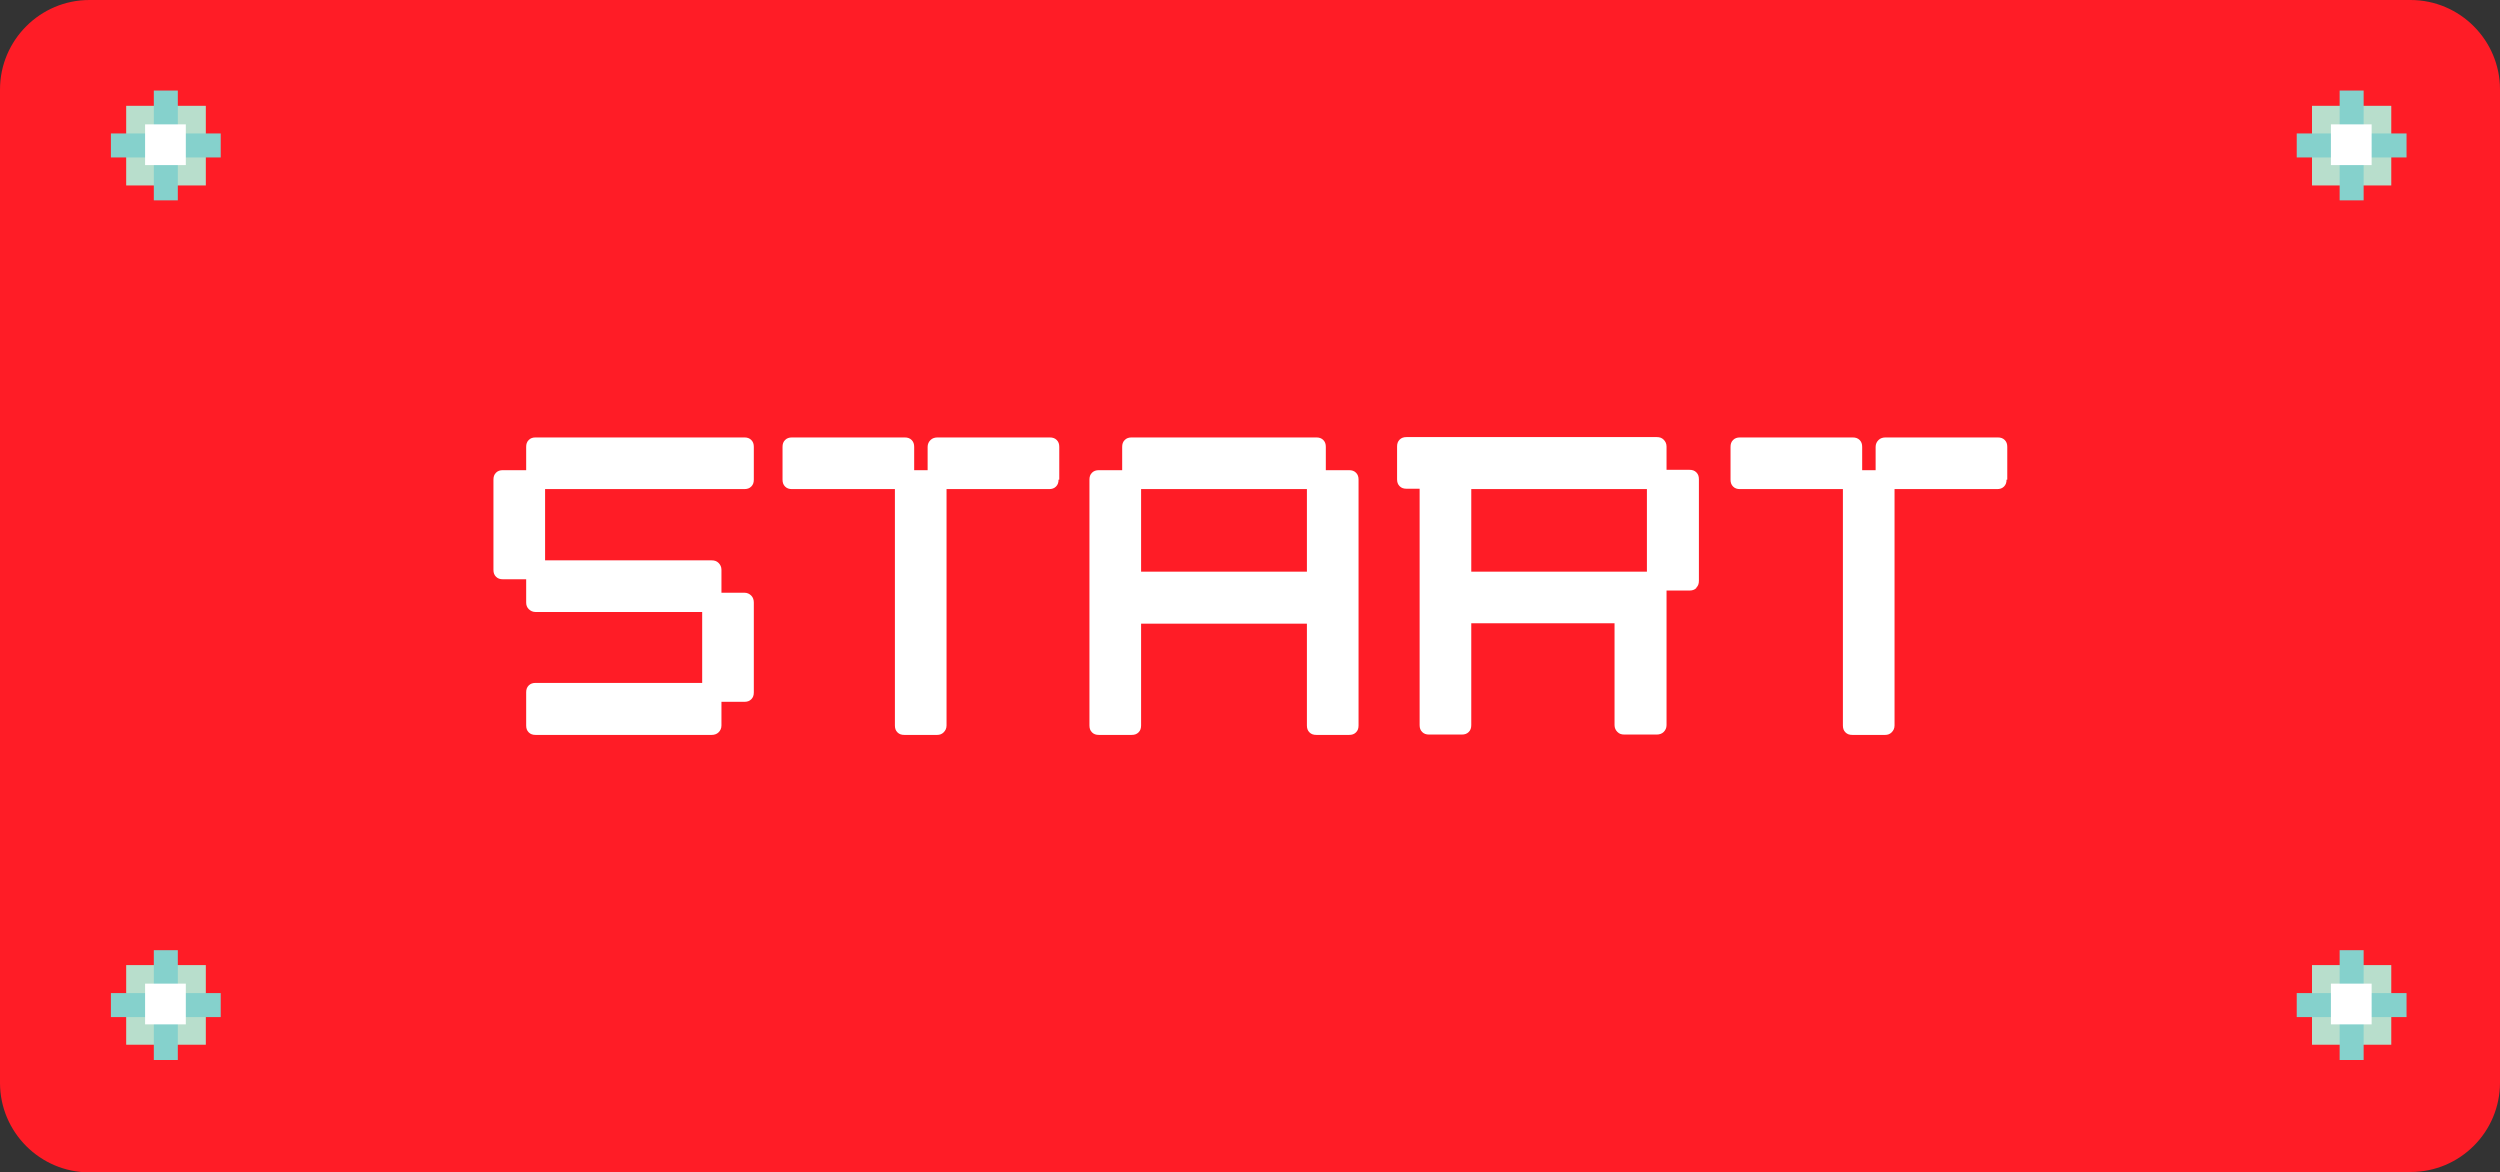 <?xml version="1.0" encoding="UTF-8"?>
<svg id="Calque_1" xmlns="http://www.w3.org/2000/svg" xmlns:xlink="http://www.w3.org/1999/xlink" version="1.1" viewBox="0 0 687.5 322.4">
  <rect x="0" y="0" width="687.5" height="322.4" fill="#333333" stroke="none"/>
  <!-- Generator: Adobe Illustrator 29.1.0, SVG Export Plug-In . SVG Version: 2.1.0 Build 142)  -->
  <defs>
    <style>
      .st0 {
        fill: none;
      }

      .st1 {
        fill: #b8decc;
      }

      .st2 {
        fill: #fff;
      }

      .st3 {
        fill: #ff1c26;
      }

      .st4 {
        clip-path: url(#clippath);
      }

      .st5 {
        fill: #85d1cc;
      }
    </style>
    <clipPath id="clippath">
      <rect class="st0" width="687.5" height="322.4"/>
    </clipPath>
  </defs>
  <g class="st4">
    <path class="st3" d="M662.9,322.4H24.6c-13.6,0-24.6-11.1-24.6-24.6V24.6C0,11.1,11,0,24.6,0h638.3c13.6,0,24.6,11.1,24.6,24.6v273.1c0,13.6-11,24.6-24.6,24.6"/>
  </g>
  <rect class="st1" x="34.7" y="265.4" width="21.9" height="21.9"/>
  <rect class="st5" x="42.3" y="261.3" width="6.6" height="30.2"/>
  <rect class="st5" x="30.5" y="273.1" width="30.2" height="6.6"/>
  <rect class="st2" x="39.9" y="270.5" width="11.2" height="11.2"/>
  <rect class="st1" x="34.7" y="29.1" width="21.9" height="21.9"/>
  <rect class="st5" x="42.3" y="24.9" width="6.6" height="30.2"/>
  <rect class="st5" x="30.5" y="36.7" width="30.2" height="6.6"/>
  <rect class="st2" x="39.9" y="34.2" width="11.2" height="11.2"/>
  <rect class="st1" x="635.8" y="265.4" width="21.8" height="21.9"/>
  <rect class="st5" x="643.4" y="261.3" width="6.6" height="30.2"/>
  <rect class="st5" x="631.6" y="273.1" width="30.2" height="6.6"/>
  <rect class="st2" x="641" y="270.5" width="11.2" height="11.2"/>
  <rect class="st1" x="635.8" y="29.1" width="21.8" height="21.9"/>
  <rect class="st5" x="643.4" y="24.9" width="6.6" height="30.2"/>
  <rect class="st5" x="631.6" y="36.7" width="30.2" height="6.6"/>
  <rect class="st2" x="641" y="34.2" width="11.2" height="11.2"/>
  <g>
    <path class="st2" d="M206.6,192.3c-.5.5-1.1.7-1.9.7h-6.3v6.5c0,.8-.3,1.4-.8,1.9-.5.5-1.2.7-1.9.7h-48.4c-.8,0-1.4-.2-1.9-.7-.5-.5-.7-1.1-.7-1.9v-9.1c0-.8.2-1.4.7-1.9s1.1-.7,1.9-.7h45.8v-19.5h-45.8c-.8,0-1.4-.3-1.9-.8-.5-.5-.7-1.1-.7-1.8v-6.4h-6.4c-.8,0-1.4-.2-1.9-.7-.5-.5-.7-1.1-.7-1.9v-24.8c0-.8.2-1.4.7-1.9s1.1-.7,1.9-.7h6.4v-6.4c0-.8.2-1.4.7-1.9.5-.5,1.1-.7,1.9-.7h57.4c.8,0,1.4.2,1.9.7.5.5.7,1.1.7,1.9v9c0,.8-.2,1.4-.7,1.9s-1.1.7-1.9.7h-54.8v19.6h45.8c.8,0,1.4.2,1.9.7.5.5.8,1.1.8,1.9v6.3h6.3c.8,0,1.4.3,1.9.8.5.5.7,1.2.7,1.9v24.7c0,.8-.2,1.4-.7,1.9Z"/>
    <path class="st2" d="M291.1,131.9c0,.8-.2,1.4-.7,1.9-.5.5-1.1.7-1.9.7h-28.2v65c0,.8-.3,1.4-.8,1.9-.5.5-1.1.7-1.8.7h-9c-.8,0-1.4-.2-1.9-.7-.5-.5-.7-1.1-.7-1.9v-65h-28.3c-.8,0-1.4-.2-1.9-.7-.5-.5-.7-1.1-.7-1.9v-9c0-.8.2-1.4.7-1.9s1.1-.7,1.9-.7h31c.8,0,1.4.2,1.9.7.5.5.7,1.1.7,1.9v6.4h3.7v-6.4c0-.8.3-1.4.8-1.9.5-.5,1.2-.7,1.9-.7h30.9c.8,0,1.4.2,1.9.7.5.5.7,1.1.7,1.9v9Z"/>
    <path class="st2" d="M372.9,201.4c-.5.5-1.1.7-1.9.7h-9c-.8,0-1.4-.2-1.9-.7-.5-.5-.7-1.1-.7-1.9v-28h-45.6v28c0,.8-.2,1.4-.7,1.9-.5.5-1.1.7-1.9.7h-9c-.8,0-1.4-.2-1.9-.7-.5-.5-.7-1.1-.7-1.9v-67.6c0-.8.2-1.4.7-1.9s1.1-.7,1.9-.7h6.4v-6.4c0-.8.2-1.4.7-1.9.5-.5,1.1-.7,1.9-.7h50.8c.8,0,1.4.2,1.9.7.5.5.7,1.1.7,1.9v6.4h6.4c.8,0,1.4.2,1.9.7.5.5.7,1.1.7,1.9v67.6c0,.8-.2,1.4-.7,1.9ZM359.4,134.5h-45.6v22.7h45.6v-22.7Z"/>
    <path class="st2" d="M466.5,161.7c-.5.5-1.1.7-1.9.7h-6.3v37c0,.8-.3,1.4-.8,1.9-.5.5-1.2.7-1.9.7h-8.9c-.8,0-1.4-.2-1.9-.7-.5-.5-.8-1.1-.8-1.9v-28h-39.4v28c0,.8-.2,1.4-.7,1.9-.5.5-1.1.7-1.9.7h-9c-.8,0-1.4-.2-1.9-.7-.5-.5-.7-1.1-.7-1.9v-65h-3.6c-.8,0-1.4-.2-1.9-.7-.5-.5-.7-1.1-.7-1.9v-9c0-.8.2-1.4.7-1.9.5-.5,1.1-.7,1.9-.7h68.8c.8,0,1.4.2,1.9.7.5.5.8,1.1.8,1.9v6.4h6.3c.8,0,1.4.2,1.9.7.5.5.7,1.1.7,1.9v27.9c0,.8-.2,1.4-.7,1.9ZM452.9,134.5h-48.3v22.7h48.3v-22.7Z"/>
    <path class="st2" d="M551.8,131.9c0,.8-.2,1.4-.7,1.9-.5.5-1.1.7-1.9.7h-28.2v65c0,.8-.3,1.4-.8,1.9-.5.5-1.1.7-1.8.7h-9c-.8,0-1.4-.2-1.9-.7-.5-.5-.7-1.1-.7-1.9v-65h-28.3c-.8,0-1.4-.2-1.9-.7-.5-.5-.7-1.1-.7-1.9v-9c0-.8.2-1.4.7-1.9.5-.5,1.1-.7,1.9-.7h31c.8,0,1.4.2,1.9.7.5.5.7,1.1.7,1.9v6.4h3.7v-6.4c0-.8.3-1.4.8-1.9.5-.5,1.2-.7,1.9-.7h30.9c.8,0,1.4.2,1.9.7.5.5.7,1.1.7,1.9v9Z"/>
  </g>
</svg>
